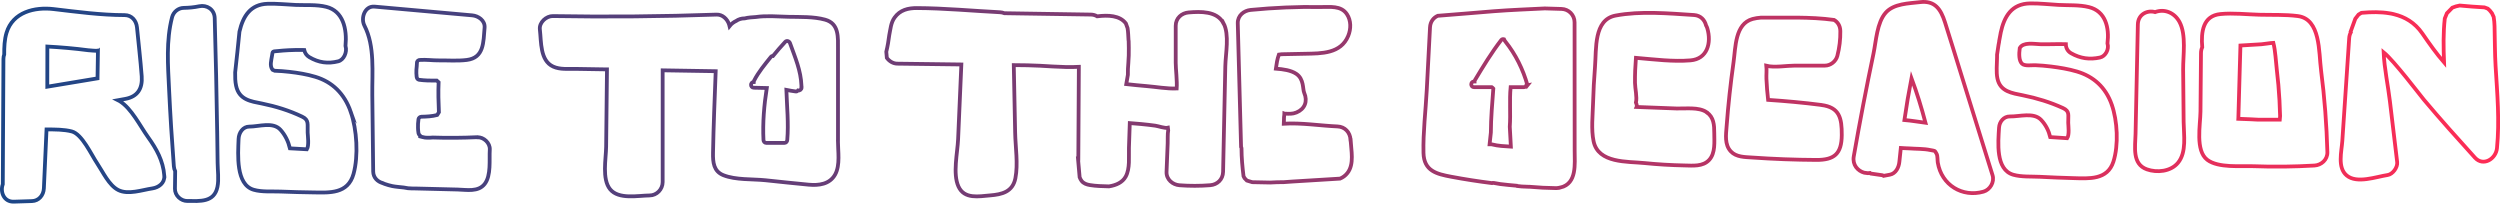 <?xml version="1.0" encoding="UTF-8"?>
<svg id="uuid-fabb2fb5-b7bf-41e5-a4e0-c820ec275c83" data-name="Layer 2" xmlns="http://www.w3.org/2000/svg" xmlns:xlink="http://www.w3.org/1999/xlink" viewBox="0 0 1318.02 107.32">
  <defs>
    <linearGradient id="uuid-d15194ac-8ba2-4fc1-9fe9-607c7a85052c" data-name="New Gradient Swatch 1" x1="-.06" y1="99.36" x2="1314.79" y2="-3.87" gradientUnits="userSpaceOnUse">
      <stop offset="0" stop-color="#1c4687"/>
      <stop offset="1" stop-color="#ff2c55"/>
    </linearGradient>
  </defs>
  <g id="uuid-ea553e2a-2964-4557-a285-2dfd8aa3a4cc" data-name="Layer 2">
    <path d="m645.03,12.17c3.24,6.12,1.1,16.04.96,22.73-.39,18.57-.78,37.13-1.17,55.7-.09,4.05-3.08,6.77-6.82,7.05-5.42.42-10.76.43-16.17.02-3.56-.26-6.98-3.05-6.82-7.05.2-5.03.4-10.05.6-15.08.09-2.22-.1-4.66.27-6.85-.08-.53-.13-.96-.17-1.34-1.62.4-4.99-.88-6.67-1.1-2.48-.34-4.98-.62-7.47-.86-1.98-.2-3.96-.36-5.94-.5-.15,4.35-.3,8.7-.44,13.06-.16,4.74.66,10.89-1.72,15.17-1.7,3.05-4.96,4.53-8.78,5.14-3.35-.11-6.77-.13-10.09-.69-1.67-.28-3.34-.82-4.4-2.23-.43-.57-.75-1.22-1.01-1.9-.25-3.32-.59-6.63-.87-9.95.06,0,.12.01.18.02.09-16.09.18-32.18.28-48.27-8.89.5-18.42-.71-27.09-.82-2.41-.03-4.81-.06-7.22-.09.24,11.84.48,23.69.72,35.53.15,7.65,1.61,16.62.13,24.13-1.42,7.19-7.11,8.52-13.29,9.02-5.97.48-13.63,2.16-16.75-4.74-3.04-6.75-.48-17.63-.16-24.9.57-13.13,1.14-26.26,1.71-39.38-11.26-.14-22.52-.29-33.78-.43-2.22-.03-4.23-1.28-5.51-3.06-.12-1.06-.21-2.13-.28-3.2,0-.02.01-.04.01-.06.71-2.87,1.18-5.79,1.55-8.71.66-3.13.81-6.48,2.8-9.25,2.9-4.05,7.13-5.05,11.78-5.03,14.58.06,29.27,1.47,43.83,2.21.81.04,1.58.23,2.3.51,15.2.24,30.4.47,45.61.71,1.22.02,2.33.35,3.29.92,5.76-.69,11.92-.54,15.13,3.75.27.86.57,1.7.91,2.53.32,2.06.36,4.13.49,6.32,0,.14.04.28.08.41.02,1.22.05,2.45.07,3.67.05,2.65-.04,5.26-.24,7.9-.16,2.09-.32,4.19-.25,6.28-.26,1.64-.55,3.27-.84,4.88,3.6.4,7.2.76,10.81,1.06,4.85.39,10.62,1.45,15.77,1.25.28-3.99-.52-10.39-.52-13.53,0-6.5,0-13.01,0-19.51,0-4.06,3.14-6.76,6.82-7.05,6.21-.5,14.9-.85,18.34,5.66Zm-393.33,60.16c-7.85.36-15.7.44-23.55.17-.96.08-1.93.15-2.9.11-.8-.03-1.69-.09-2.49-.35,0,0,0,0,0,0,0,0-.02,0-.02,0-.07-.02-.13-.04-.19-.06-.38-.13-.72-.23-1.01-.29,0-.1-.02-.21-.03-.31-.45-.39-.77-.88-.9-1.49-.09-.43-.13-.87-.16-1.31-.01-.17-.02-.34-.03-.52,0-.11-.09-.61,0-.12-.01-.05,0-.11,0-.16-.03-.12-.05-.24-.05-.38-.03-1.62,0-3.23.26-4.83.12-.71.88-1.24,1.54-1.25,2.72-.05,5.61-.19,8.29-.9.03-.04.07-.07.1-.11.27-.45.55-.9.83-1.35-.24-5.27-.38-10.55-.15-15.81-.02-.02-.05-.05-.07-.07-.29-.28-.59-.55-.89-.81-3.14.04-6.28,0-9.42-.43-.74-.1-1.13-.93-1.21-1.59-.15-1.24-.18-2.48-.12-3.72.06-1.16.3-2.35.28-3.51s.83-1.66,1.66-1.64c3.15-.22,6.79.27,9.39.24,4.98-.06,10.3.38,15.23-.23,9.15-1.14,8.73-9.33,9.39-17.02.32-3.8-3.35-6.21-6.48-6.49-17.18-1.54-34.36-3.07-51.54-4.61-5.15-.46-7.39,6.03-5.34,10.01,5.6,10.85,4.02,24.8,4.16,36.68.16,13.41.31,26.82.47,40.23.04,3.25,2.34,5.39,4.98,6.1,0,0,.01.01.02.02.03,0,.07,0,.1.02.15.03.29.1.41.19.07.02.13.04.2.07.11.03.21.09.3.15,1.34.45,2.68.88,4.07,1.15,2.01.4,4.03.5,6.06.75.75.09,1.48.23,2.22.38.73.03,1.47.06,2.2.12.5,0,1-.01,1.47,0,7.49.19,14.98.37,22.47.56,4.76.12,10.86,1.42,14.26-2.91,3.51-4.47,2.37-12.78,2.71-18.15.22-3.49-3.25-6.63-6.48-6.49Zm190.06,1.9c0,5.36,1.28,12.82-1.46,17.76-2.9,5.22-8.7,5.85-13.9,5.38-7.63-.69-15.25-1.56-22.87-2.34-6.9-.7-15.62-.08-22.12-2.65-5.17-2.04-5.59-6.78-5.5-11.78.25-14.35.89-28.71,1.41-43.06-9.32-.15-18.64-.3-27.96-.46v.05c0,6.39,0,12.78,0,19.16v39.7c-.01,3.85-3.14,7.03-6.83,7.05-6.14.05-16.39,2.29-20.9-3.29-4.35-5.39-2.14-15.99-2.07-22.39.15-13.59.29-27.18.44-40.77-.59,0-1.17-.02-1.76-.03-4.94-.08-9.88-.16-14.82-.24-3.85-.06-8.18.44-11.78-1.21-6.98-3.19-6.24-12.97-7.02-19.58-.44-3.76,3.46-7.11,6.82-7.05,28.79.49,57.58.23,86.35-.78,3.09-.11,5.64,2.3,6.58,5.18.1.31.18.61.25.9.96-1.22,2.16-2.11,3.5-2.74,1.21-.85,2.71-1.35,4.53-1.35,1.83-.48,3.83-.57,5.82-.71,5.56-.83,11.94-.23,17.15-.12,6.18.13,13.36-.15,19.36,1.51,7.48,2.07,6.81,9.25,6.81,15.83v23.32c0,8.23,0,16.46,0,24.69Zm-19.21-28.42c.04-.21.03-.42-.02-.63-.33-8.06-3.23-14.61-6.04-22.45-.36-1-1.69-1.55-2.51-.66-2.21,2.41-4.4,4.87-6.46,7.44-.38-.05-.78.09-1.11.5-3.19,3.99-6.53,7.95-8.86,12.53-.11.21-.16.45-.17.7-1.9.03-1.9,2.99.03,3,2.28,0,4.56.07,6.84.15-1.41,9.07-2.2,18.28-1.74,27.45.04.81.65,1.5,1.5,1.5h9.54c.86,0,1.43-.69,1.5-1.5.74-8.82-.16-17.63-.47-26.45,1.65.33,3.32.63,5,.84.46.06.86-.17,1.13-.53.86.19,1.88-.53,1.87-1.47,0-.14-.01-.27-.01-.41ZM86.62,92.63c.31,3.91-3.03,6.22-6.26,6.7-5.4.79-12.79,3.48-17.99.87-4.96-2.49-8.12-9.57-11.14-14.06-3.14-4.68-7.96-15.41-13.36-16.84-4.03-1.06-8.79-1.05-13.34-1.06-.47,10.36-.93,20.72-1.4,31.08-.16,3.61-2.66,6.59-6.26,6.7-3.2.1-6.41.2-9.61.3-5.29.16-7.25-5.24-5.79-9.18.11-22.01.23-44.03.34-66.04,0-.89.15-1.68.41-2.39-.02-3.88.13-7.8,1.21-11.4C6.74,6.29,18.35,3.63,28.16,4.78c12.59,1.48,24.87,3.16,37.58,3.19,3.69,0,6.13,2.89,6.48,6.49.83,8.59,1.85,17.19,2.49,25.79.48,6.53-2.26,10.7-8.57,11.88-1.31.25-2.62.46-3.93.7.3.15.6.31.89.48,6.2,3.81,10.74,13.12,14.95,18.99,4.49,6.27,7.94,12.42,8.58,20.33ZM51.61,27.51c0-.3-.02-.55-.02-.75-.49.1-4.34-.18-5.12-.28-7.14-.94-14.31-1.55-21.5-1.95-.01,7.06-.03,14.12-.04,21.18,4.87-.81,9.74-1.62,14.62-2.43,3.95-.66,7.9-1.31,11.86-1.97.05-3.51.11-7.02.16-10.53l.05-3.28Zm133.33,31.51c-3.38-9.72-9.77-15.84-18.7-18.53-4.44-1.34-9.07-2.08-13.64-2.61-2.59-.3-5.17-.49-7.77-.58-.36-.15-.72-.31-1.07-.47-.04-.05-.09-.1-.13-.15-1.52-2.01-.6-4.86-.23-7.27.4-2.65.2-2.2,3.04-2.5,1.89-.2,3.79-.34,5.69-.44,2.75-.15,5.5-.18,8.25-.12.34,1.51,1.19,2.89,2.68,3.77,4.97,2.94,9.81,3.57,15.25,2.21,2.95-.74,4.8-4.83,3.87-7.97-.01-.04-.03-.08-.04-.13,0-.03.01-.06.01-.09.87-8.94-1.27-18.32-10.13-20.54-5.1-1.28-10.82-.77-16-.99-4.98-.21-10.08-.79-15.06-.61-8.87.32-12.8,6.41-14.72,14.68-.71,7.16-1.44,14.33-2.26,21.48-.04,2.4,0,4.82.48,7.04,1.59,7.55,7.95,8.24,13.66,9.39,7.21,1.46,14.42,3.68,21.17,6.91,3.77,1.8,2.73,3.95,2.91,8.42.08,1.82.78,6.79-.4,8.79-2.98-.14-5.96-.3-8.94-.5-.87-3.64-2.5-7.02-4.98-9.77-3.99-4.41-11.36-1.66-16.48-1.69-3.23-.02-5.5,3.1-5.62,6.52-.31,8.38-1.53,24.03,7.97,26.78,4.35,1.26,9.64.76,14.12.94,5.88.24,11.77.4,17.66.47,8.09.1,17.9.87,20.85-9.74,2.65-9.53,1.76-23.47-1.45-32.71Zm-70.43,11.03c-.3-20.18-.75-40.35-1.32-60.53-.13-4.56-4.13-7.07-8.17-6.22-2.75.58-5.43.81-8.24.86-2.82.05-5.34,2.13-6.07,4.94-3.19,12.38-2.17,25.24-1.58,37.9.63,13.56,1.49,27.11,2.52,40.64.08,1,.33,1.88.7,2.63-.03,3.07-.07,6.13-.12,9.2-.06,3.61,3.13,6.48,6.48,6.49,6.61.01,14.23.9,15.93-7.45.8-3.94.12-8.66.08-12.67-.06-5.26-.13-10.53-.21-15.79Zm1036.46-33.33c-.07-7.49,1.73-18.26-1.88-25.07-2.67-5.04-7.96-7.12-12.91-5.27-3.92-1.16-8.97,1-9.09,6.5-.4,19.22-.81,38.45-1.21,57.67-.15,6.94-1.91,15.93,5.98,18.73,5.27,1.87,12.55,1.2,16.38-3.43,4.68-5.66,3.05-14.74,2.99-21.56-.09-9.19-.17-18.38-.26-27.57Zm-37.67,18.33c-3.22-9.02-9.5-14.75-18.39-17.37-4.42-1.3-9.04-2.05-13.6-2.62-2.77-.34-5.55-.58-8.34-.69-1.74-.07-5.56.59-6.97-.8-1.59-1.57-1.62-4.95-1.18-8.23,1.78-3.28,7.46-2.14,10.83-2.04,4.26.13,8.95-.17,13.48-.02.01,1.87.86,3.7,2.76,4.78,4.92,2.79,9.75,3.44,15.22,2.27,2.96-.64,4.88-4.38,4-7.29-.01-.04-.03-.08-.04-.12,0-.03.01-.06.01-.09,1.02-8.23-.97-16.91-9.78-19.09-5.08-1.26-10.8-.87-15.99-1.15-4.98-.27-10.06-.88-15.05-.79-9.69.18-13.62,6.79-15.48,15.47,0,.02,0,.04,0,.07-.29,1.44-.56,2.88-.81,4.32,0,.14,0,.28-.03.43-.11.52-.2,1.04-.3,1.56-.28,1.7-.53,3.41-.77,5.12,0,.52,0,1.04-.01,1.55-.03,3.55-.53,7.58.2,11.08,1.47,6.98,7.81,7.71,13.51,8.87,7.19,1.45,14.35,3.62,21.05,6.69,3.74,1.72,2.66,3.68,2.77,7.81.05,1.68.67,6.27-.55,8.1-2.98-.17-5.96-.37-8.93-.59-.81-3.37-2.38-6.51-4.82-9.08-3.91-4.13-11.33-1.7-16.45-1.81-3.23-.07-5.55,2.78-5.73,5.93-.45,7.72-1.93,22.13,7.53,24.81,4.33,1.23,9.62.85,14.1,1.08,5.88.31,11.76.55,17.65.7,8.09.22,17.88,1.07,21.01-8.67,2.81-8.74,2.15-21.61-.91-30.18Zm110.38-18.01c1.85,14.33,2.94,28.73,3.33,43.18.11,3.99-3.22,6.85-6.82,7.05-10.62.61-21.24.77-31.87.36-6.87-.27-18.78,1.06-24.61-3.36-6.43-4.86-3.66-18.37-3.6-25.49.09-10.27.18-20.54.27-30.8.01-1.17.25-2.19.65-3.06-.68-8.21.4-16.64,9.67-17.52,6.65-.63,13.72.18,20.39.36,6.67.18,13.63-.14,20.26.7,12.16,1.53,11.07,18.92,12.32,28.58Zm-21.6,24.16c-.06-2.74-.17-5.48-.32-8.21-.3-5.47-.77-10.93-1.43-16.37-.5-4.11-.68-9.6-1.8-14.03-2.17.12-4.67.64-6.25.74-3.7.22-7.41.45-11.11.67l-.86,30.23c-.08,2.66-.15,5.31-.23,7.97,0,.14,0,.28-.01.42,3.96.06,9.24.47,10.4.47h11.47c.08-.71.15-1.4.14-1.89Zm113.62-26.1c-.43-7.12-.36-14.2-.56-21.32-.05-1.63-.19-3.25-.45-4.84-.31-.65-.62-1.31-.91-1.97-.38-.48-.75-.96-1.13-1.44-.35-.33-.7-.67-1.06-.99-.57-.24-1.14-.45-1.73-.64-4.37-.25-8.74-.57-13.1-.99-1.37.24-2.66.61-3.85,1.12-.96.99-1.91,1.98-2.88,2.96-.37.92-.75,1.83-1.12,2.75-.84,7.5-.7,15.36-.39,23.17-4.03-4.66-7.66-9.77-11.45-15.27-3.98-5.77-9.23-8.76-15.07-10.17-.34-.09-.69-.17-1.04-.24-.12-.02-.24-.05-.36-.07-.26-.05-.52-.09-.79-.13-4.65-.8-9.6-.72-14.53-.29-.12.01-.24.03-.36.05-.5.29-1,.59-1.48.9-.58.72-1.15,1.44-1.7,2.18-.8,2.3-1.62,4.6-2.49,6.88.04.1.07.2.12.3-.47.88-.78,1.9-.86,3.09-1.21,18.05-2.41,36.1-3.62,54.15-.38,5.62-2.69,14.05,2.3,18.22,5.38,4.5,15.56.66,21.61-.24,2.64-.39,5.34-4.04,5.01-6.8-1.27-10.67-2.55-21.34-3.82-32.01-.99-8.33-2.93-17.3-3.33-25.89,5.46,4.42,19.45,22.88,21.22,24.98,8.73,10.41,17.82,20.48,26.91,30.55,4.39,4.87,11.09.69,11.64-4.99,1.4-14.36.16-28.64-.72-42.99Zm-492.93,63.73c-.68.17-1.4.27-2.13.35-.02,0-.04,0-.06,0-2.4-.09-4.81-.15-7.22-.22-2.06-.19-4.12-.33-6.18-.44-.27-.02-.54-.04-.81-.06-.01,0-.02.01-.03.02-1.3-.06-2.61-.11-3.92-.16-.09,0-.18-.01-.27-.02-.79-.08-1.58-.16-2.37-.25-.05-.04-.11-.08-.16-.13-1.51-.13-3.01-.26-4.52-.42-1.4-.14-2.8-.31-4.2-.47-1.14-.19-2.28-.38-3.42-.59-.33-.06-.62-.02-.88.09-7.17-.9-14.33-2.01-21.43-3.34-7.8-1.46-14.48-3.05-14.7-12.6-.25-10.92,1.15-22.16,1.72-33.07.57-11.02,1.15-22.05,1.72-33.07.16-3.12,1.9-5.16,4.08-6.13,9.88-.71,19.75-1.65,29.62-2.41,8.93-.69,17.87-1.01,26.81-1.47,2.96.09,5.92.18,8.88.27,3.7.11,6.82,3.16,6.82,7.05l.05,67.64c0,7.09,1.3,17.28-7.4,19.45Zm-17.47-53.91c-2.35-8.37-6.19-16.17-11.66-23.02-.31-.39-.55-.8-.73-1.21-.51-.14-1.07-.06-1.41.37-5.18,6.69-9.55,13.92-13.9,21.16-.14.24-.2.49-.2.74h-.29c-1.93,0-1.93,3,0,3h9.37c.3.2.58.44.81.72-.56,7.73-1.27,15.45-1.3,23.21-.22,2.06-.45,4.12-.67,6.18.38,0,.76.02,1.15.02.04.01.08.03.13.04,3.24.84,6.6.96,9.94,1.17-.17-3.49-.36-6.99-.57-10.48.49-6.93-.22-13.95.44-20.86h6.93c.74,0,1.19-.44,1.36-.98.2-.03.41-.04.61-.07Zm-93.29,28.79c-.21-3.93-2.96-6.89-6.82-7.05-9.1-.38-19.14-2.03-28.33-1.45.12-1.52-.04-3.2.21-4.53.06-.34.09-.6.09-.79.08.03.18.05.31.05,2.28,0,3.82.26,6.03-.65,4.39-1.81,6.03-5.88,4.08-10.36-.86-1.97-.03-7.22-4.17-10-2.77-1.87-6.82-2.44-10.77-2.74.34-2.61.8-5.17,1.58-7.39.39-.04.87-.1,1.5-.21,1.66-.03,3.33-.07,4.99-.1,2.49-.05,4.99-.1,7.48-.15,8.43-.17,18.68.02,22.58-9.39,1.52-3.66,1.6-8.12-.69-11.52-3.13-4.65-8.93-3.65-13.8-3.73-12.33-.21-24.63.35-36.9,1.53-3.59.35-6.93,2.95-6.82,7.05.58,21.73,1.16,43.45,1.74,65.18.14.21.23.48.23.8.01,4.89.47,9.76,1.06,14.62.18.35.37.71.55,1.06.02.02.04.03.05.04.4.4.79.81,1.18,1.22.93.31,1.88.6,2.83.85,3.14.05,6.29.11,9.43.19,2.4-.14,4.81-.22,7.22-.21,1.55-.11,3.1-.23,4.65-.33,8.33-.53,16.66-.98,24.98-1.53,1.46-.6,2.8-1.54,3.92-2.98,3.65-4.68,1.94-11.92,1.64-17.47Zm187.75-14.56c-4.21-2.87-11.19-1.78-15.94-1.96-6.07-.23-12.14-.46-18.2-.69-.92-.04-1.85-.07-2.77-.11.19-.43.08-1.2-.38-2.34.7-2.79-.45-7.42-.49-10.36-.05-4.42.14-8.81.48-13.2,9.55.82,19.52,2.1,28.8,1.33,8.82-.73,11.14-9.14,8.84-16.93-.15-.51-.39-1.01-.66-1.5-.68-2.8-2.79-5.24-6.32-5.47-13.29-.85-28.22-2.22-41.39.28-11.56,2.2-10.07,17.46-10.83,26.98-.51,6.39-.85,12.79-1.03,19.19-.17,6.43-1.04,13.8.28,20.12,2.44,11.7,17.84,10.56,26.79,11.47,7.03.71,14.09,1.13,21.16,1.26,4.34.08,9.64.7,12.97-2.89,3.38-3.65,2.71-9.62,2.7-14.24,0-4.21-.24-8.35-4.02-10.92Zm150.72,33.2c1.13,3.64-1.32,7.69-4.76,8.68-11.13,3.18-22.13-3.44-24.11-15.31-.18-1.06-.05-3.54-.59-4.56-1.11-2.1-.95-1.52-3.28-2.04-3.57-.78-7.56-.6-11.19-.89-1.39-.11-2.95-.06-4.43-.2-.27,2.42-.53,4.83-.76,7.26-.28,2.92-1.87,6.21-5.01,6.8-1.1.21-2.2.42-3.3.62-.17-.15-.37-.28-.65-.33-2.04-.32-4.09-.6-6.13-.88-.12-.1-.25-.19-.36-.29-.37.07-.75.09-1.14.09-.65-.09-1.3-.18-1.96-.26-3.32-.91-6.28-4.09-5.5-8.57,3.17-18.14,6.63-36.22,10.41-54.23,1.39-6.62,1.8-16.32,6.44-21.56,4.28-4.84,12.18-4.85,18.04-5.56,7.87-.95,11,3.65,13.22,10.66,2.84,8.93,5.57,17.9,8.35,26.85,5.57,17.9,11.13,35.8,16.7,53.7Zm-35.35-27.63c-2.09-7.97-4.53-15.82-7.38-23.53-1.42,7.33-2.67,14.69-3.73,22.08,3.81.32,7.7,1.01,11.11,1.45Zm-54.96-9.4c-9.31-1.2-18.66-2.05-28.02-2.67-.42-3.69-.72-7.4-.88-11.11-.09-2.03.2-4.73-.04-6.87,4.34,1.08,10.79-.1,15.19-.09,5.22,0,10.45,0,15.67.01,2.97,0,5.81-2.19,6.58-5.18,1.1-4.3,1.63-8.6,1.56-13.05-.05-2.85-1.43-4.8-3.29-5.86-12.77-1.75-25.73-1.1-38.59-1.21-1.51.12-2.99.33-4.38.71-9.27,2.57-8.93,14.85-10.03,22.73-1.57,11.24-2.82,22.52-3.66,33.84-.34,4.5-1.13,9.6,2.19,13.21,2.87,3.11,7.48,2.99,11.28,3.26,11.25.79,22.53,1.21,33.81,1.27,9.41.05,13.36-3.11,13.43-13.1.06-9.08-1.22-14.64-10.8-15.87Z" fill="none" stroke="url(#uuid-d15194ac-8ba2-4fc1-9fe9-607c7a85052c)" stroke-miterlimit="10" stroke-width="2"/>
  </g>
</svg>
